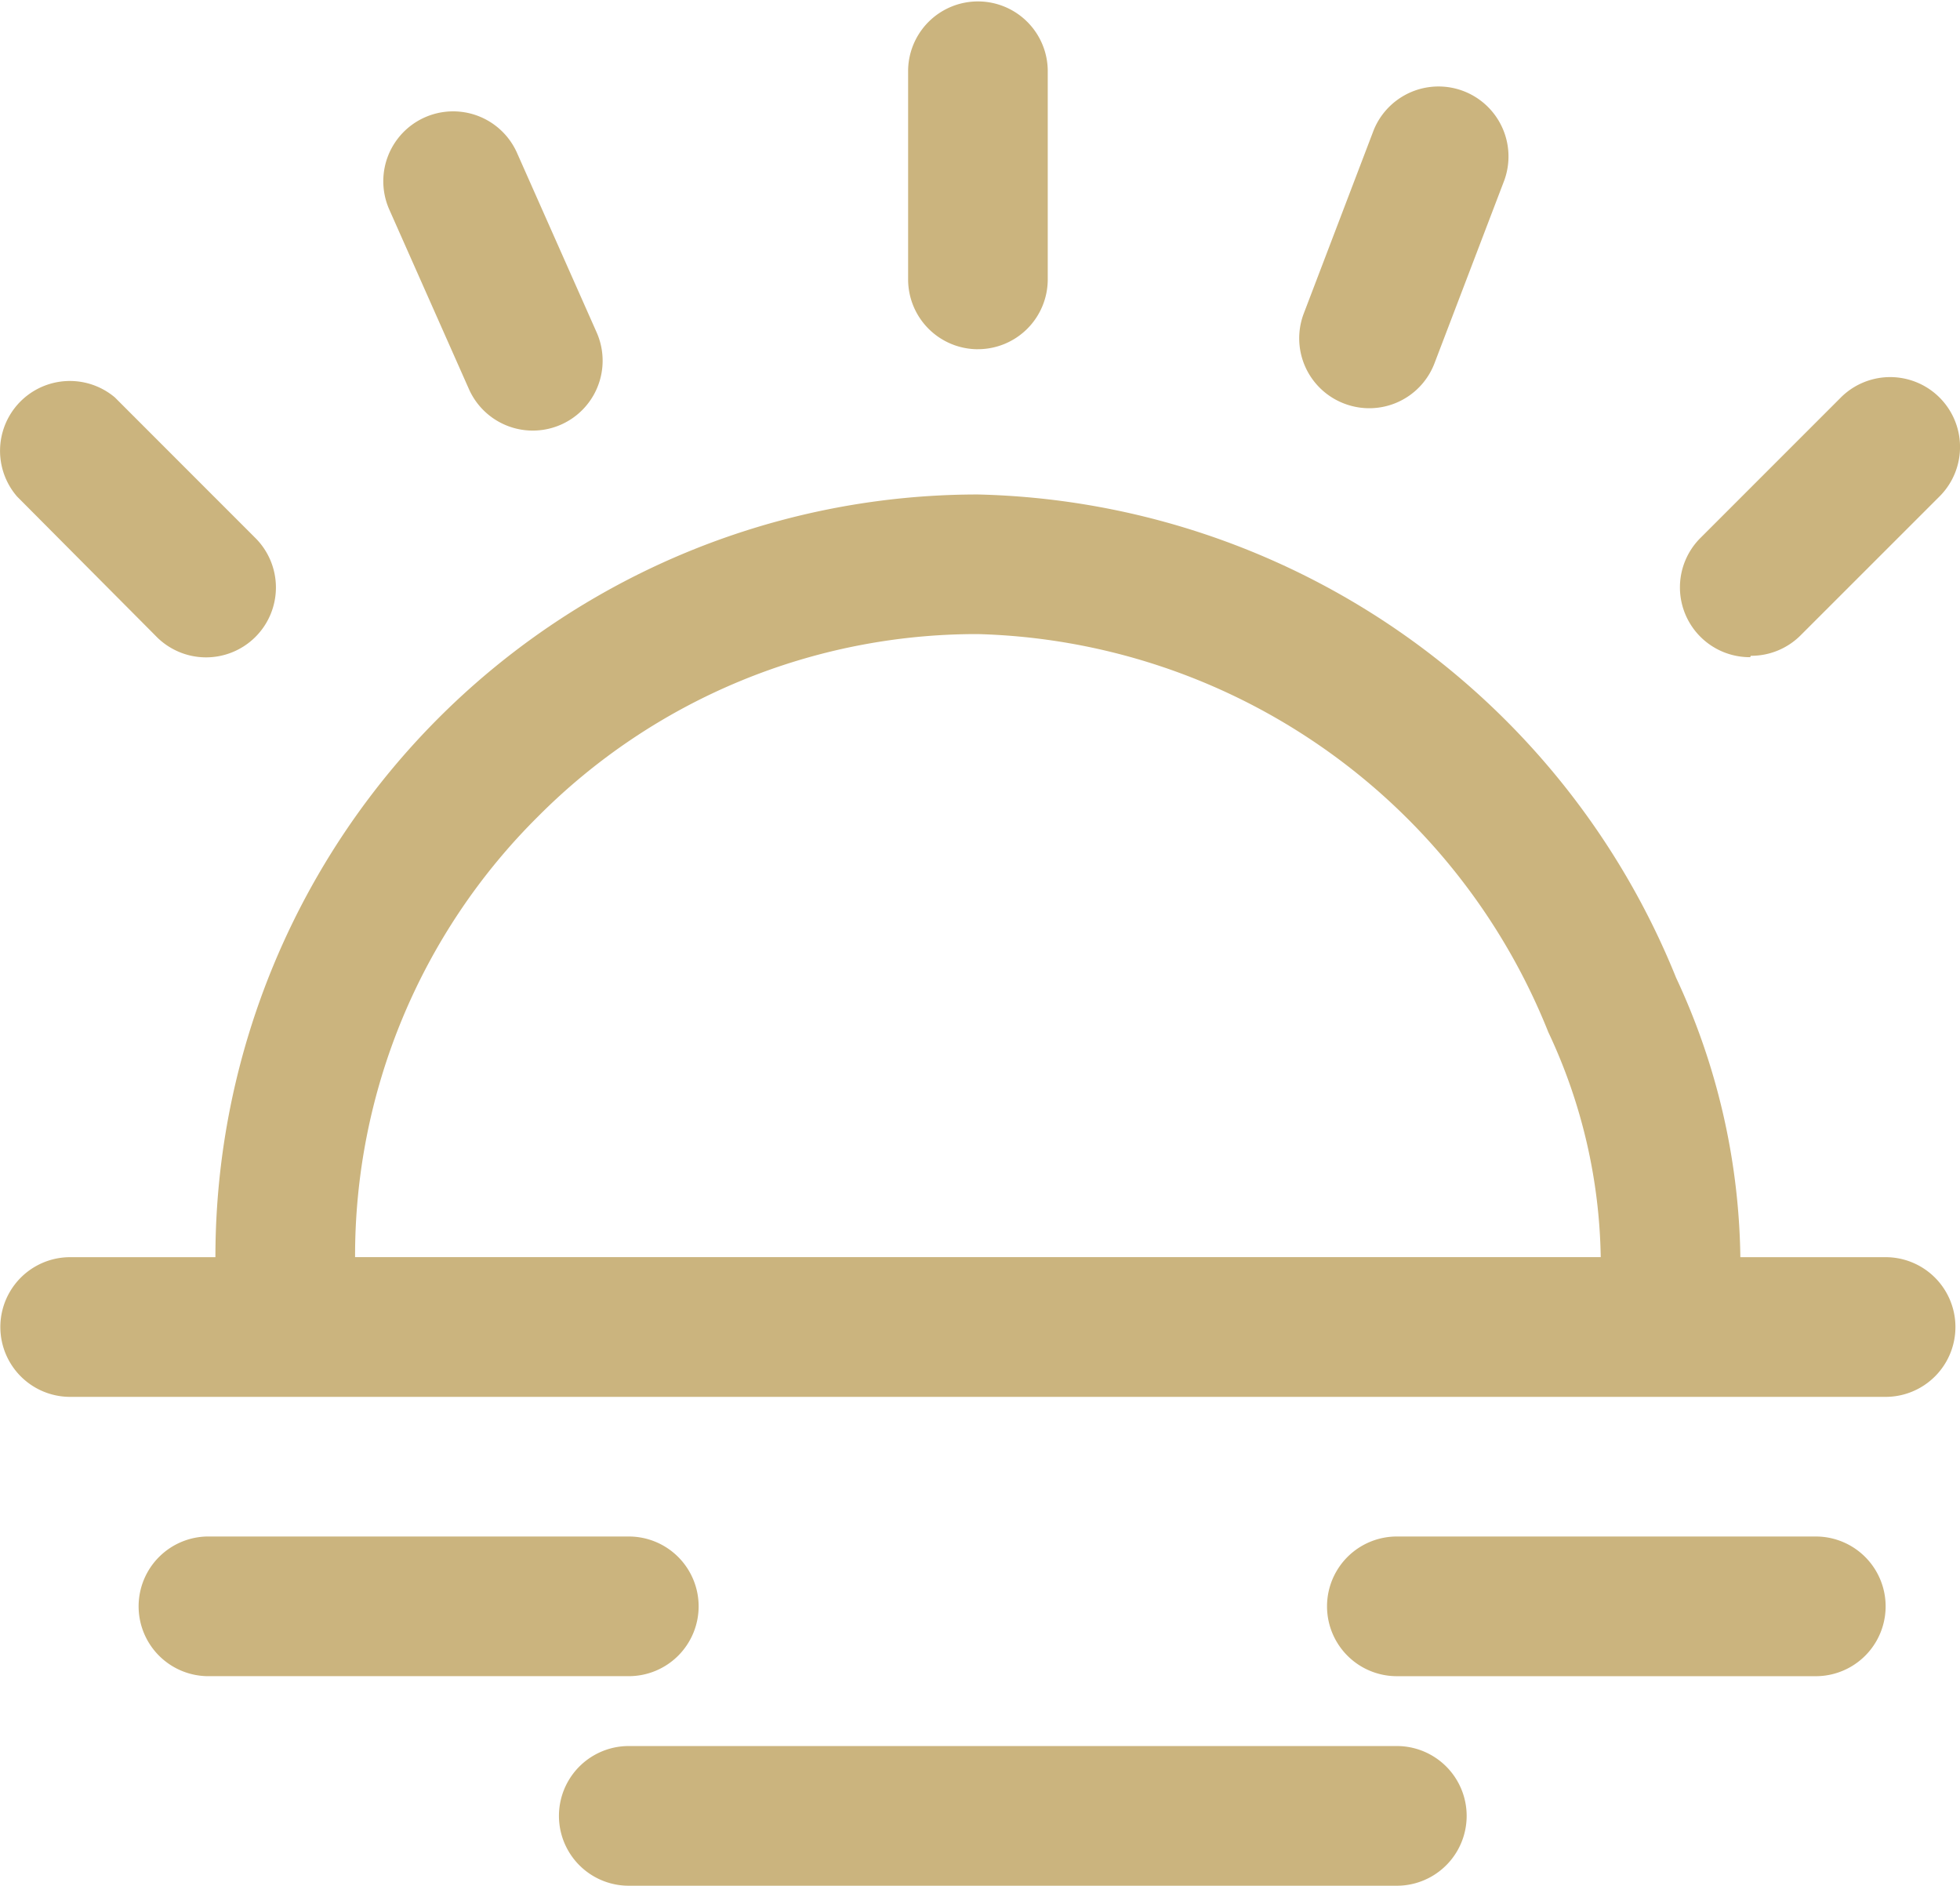<svg xmlns="http://www.w3.org/2000/svg" xmlns:xlink="http://www.w3.org/1999/xlink" width="67.73" height="65.146" viewBox="0 0 67.73 65.146"><defs><clipPath id="a"><rect width="67.73" height="65.147" fill="#cbb47e"/></clipPath></defs><g clip-path="url(#a)"><path d="M65.165,51.571H60.146a23.483,23.483,0,0,0-2.22-9.652A26.686,26.686,0,0,0,33.8,25.222,26.348,26.348,0,0,0,7.45,51.571H2.431a2.413,2.413,0,1,0,0,4.826H65.165a2.413,2.413,0,1,0,0-4.826M18.6,36.345a21.379,21.379,0,0,1,15.2-6.3A21.86,21.86,0,0,1,53.511,43.8a18.867,18.867,0,0,1,1.81,7.769H12.276A21.376,21.376,0,0,1,18.6,36.345Z" transform="translate(-0.006 -8.139)" fill="#cbb47e"/><path d="M67.849,15.346a2.412,2.412,0,0,0,3.112-1.4h0l2.413-6.322a2.418,2.418,0,0,0-4.512-1.737L66.45,12.21a2.412,2.412,0,0,0,1.37,3.125l.03.012" transform="translate(-21.389 -1.4)" fill="#cbb47e"/><path d="M22.514,15.272a2.414,2.414,0,1,0,4.415-1.955l-2.751-6.2a2.414,2.414,0,1,0-4.415,1.955Z" transform="translate(-6.311 -1.833)" fill="#cbb47e"/><path d="M48.744,12.064a2.413,2.413,0,0,0,2.413-2.413V2.413a2.413,2.413,0,0,0-4.825,0V9.652a2.413,2.413,0,0,0,2.413,2.413" transform="translate(-14.951)" fill="#cbb47e"/><path d="M88.16,28.863a2.413,2.413,0,0,0,1.713-.7L94.7,23.338a2.414,2.414,0,1,0-3.45-3.378l-4.826,4.826a2.412,2.412,0,0,0,1.713,4.125Z" transform="translate(-27.658 -6.207)" fill="#cbb47e"/><path d="M5.369,28.227a2.414,2.414,0,1,0,3.426-3.4L3.97,20A2.413,2.413,0,0,0,.591,23.425Z" transform="translate(0 -6.27)" fill="#cbb47e"/><path d="M84.595,78.373H70.118a2.413,2.413,0,1,0,0,4.826H84.595a2.413,2.413,0,0,0,0-4.826" transform="translate(-21.848 -25.291)" fill="#cbb47e"/><path d="M26.447,80.786a2.413,2.413,0,0,0-2.413-2.413H9.557a2.413,2.413,0,1,0,0,4.825H24.034a2.413,2.413,0,0,0,2.413-2.413" transform="translate(-2.305 -25.291)" fill="#cbb47e"/><path d="M57.472,89.06H30.931a2.413,2.413,0,1,0,0,4.826H57.472a2.413,2.413,0,0,0,0-4.826" transform="translate(-9.203 -28.739)" fill="#cbb47e"/></g></svg>